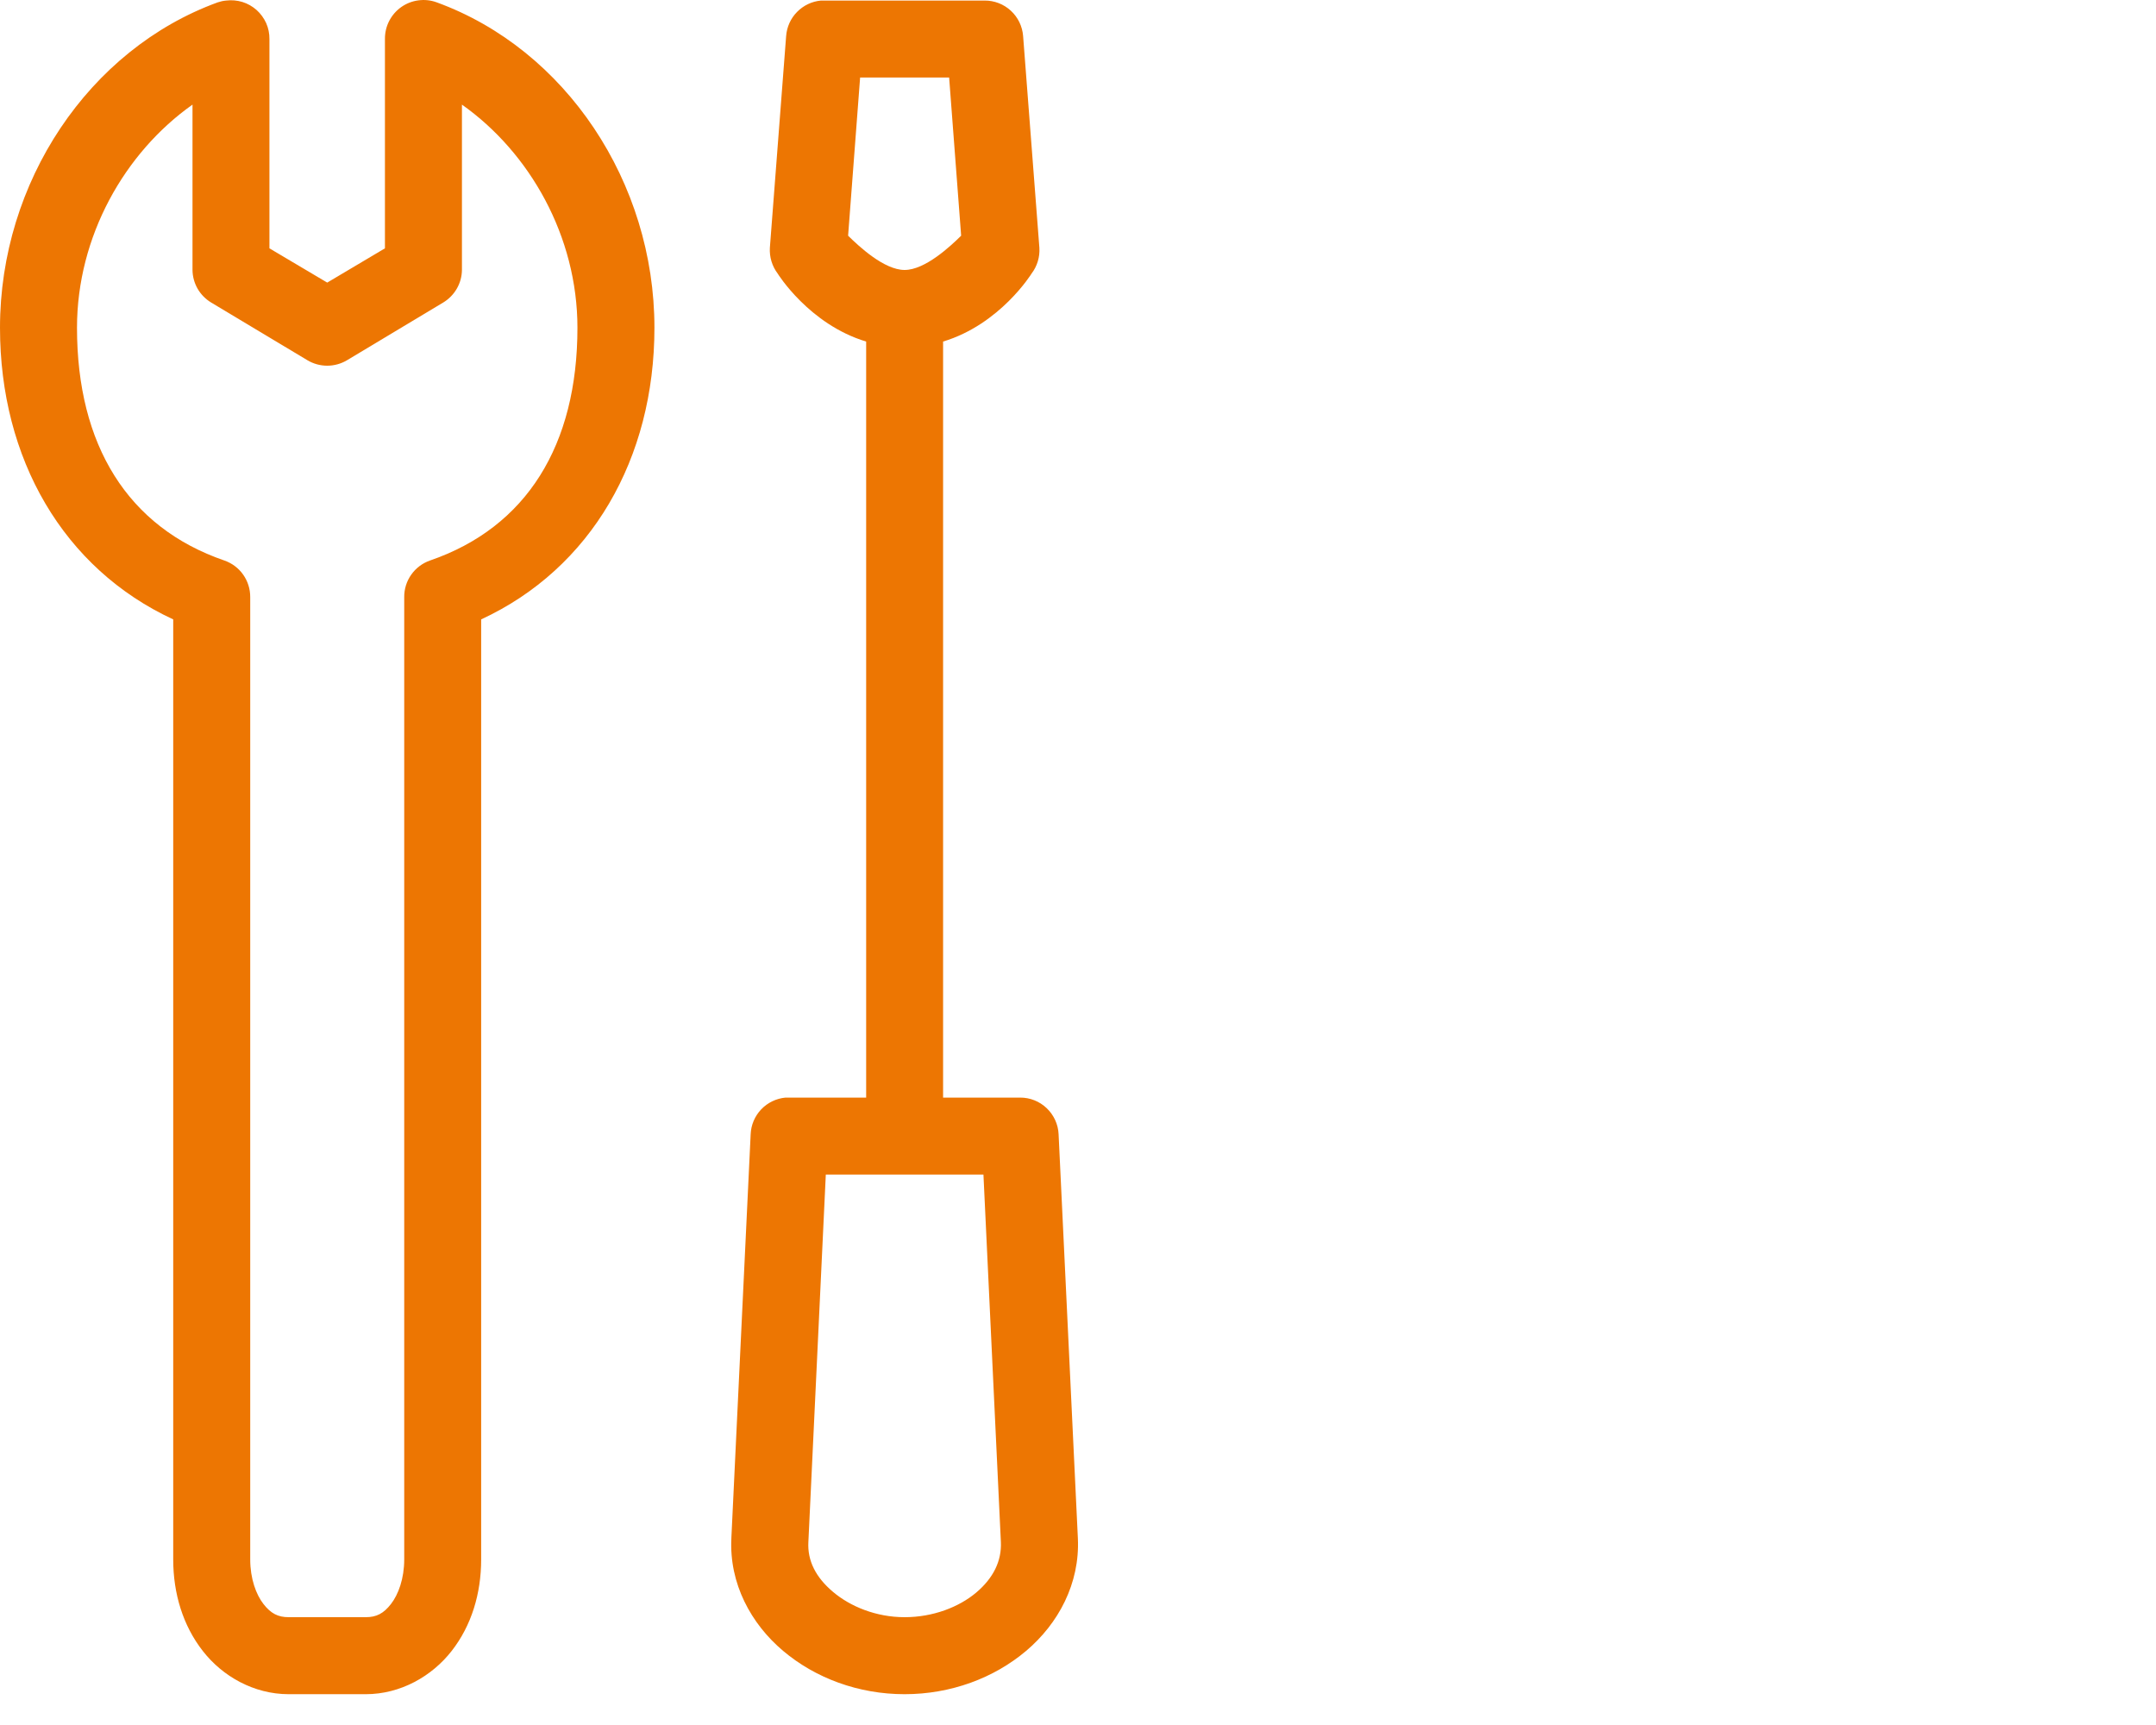 <?xml version="1.0" encoding="UTF-8"?>
<svg xmlns="http://www.w3.org/2000/svg" width="35" height="28" viewBox="0 0 35 28" fill="none">
  <path d="M3.671 0.009C3.625 0.013 3.579 0.023 3.535 0.038C1.439 0.801 0 2.959 0 5.32C0 7.443 1.025 9.227 2.812 10.054V25.313C2.812 25.868 2.971 26.387 3.291 26.797C3.61 27.208 4.12 27.5 4.687 27.5H5.937C6.503 27.5 7.013 27.208 7.333 26.797C7.653 26.387 7.811 25.868 7.811 25.313V10.054C9.598 9.227 10.624 7.443 10.624 5.32C10.624 2.959 9.184 0.801 7.089 0.038C6.994 0.003 6.892 -0.008 6.791 0.006C6.691 0.019 6.595 0.057 6.513 0.115C6.43 0.174 6.363 0.252 6.317 0.342C6.271 0.432 6.248 0.532 6.249 0.634V4.031L5.312 4.587L4.374 4.031V0.634C4.375 0.545 4.357 0.456 4.321 0.375C4.284 0.294 4.231 0.221 4.165 0.162C4.098 0.103 4.02 0.058 3.935 0.032C3.849 0.006 3.76 -0.002 3.671 0.009ZM13.328 0.009C13.181 0.022 13.043 0.088 12.94 0.193C12.836 0.298 12.773 0.437 12.762 0.585L12.498 4.021C12.489 4.172 12.534 4.321 12.625 4.441C12.625 4.441 13.134 5.265 14.061 5.544V17.816H12.811C12.791 17.815 12.772 17.815 12.752 17.816C12.602 17.83 12.461 17.898 12.357 18.007C12.253 18.117 12.192 18.26 12.186 18.411L11.873 24.962V24.971C11.836 25.702 12.191 26.357 12.713 26.797C13.237 27.239 13.936 27.5 14.685 27.5C15.435 27.5 16.135 27.239 16.658 26.797C17.181 26.355 17.532 25.703 17.498 24.971L17.185 18.411C17.178 18.25 17.108 18.099 16.992 17.988C16.876 17.877 16.721 17.815 16.56 17.816H15.31V5.544C16.237 5.265 16.746 4.441 16.746 4.441C16.837 4.321 16.883 4.172 16.873 4.021L16.609 0.585C16.597 0.428 16.526 0.281 16.41 0.174C16.294 0.067 16.142 0.008 15.984 0.009H13.387C13.367 0.008 13.348 0.008 13.328 0.009ZM13.963 1.258H15.408L15.603 3.826C15.427 3.999 15.018 4.382 14.685 4.382C14.353 4.382 13.944 3.999 13.768 3.826L13.963 1.258ZM3.125 1.698V4.382C3.126 4.489 3.155 4.593 3.207 4.685C3.26 4.777 3.336 4.855 3.427 4.91L4.99 5.847C5.087 5.905 5.198 5.936 5.312 5.936C5.425 5.936 5.537 5.905 5.634 5.847L7.196 4.91C7.287 4.855 7.363 4.777 7.416 4.685C7.469 4.593 7.498 4.489 7.499 4.382V1.698C8.6 2.476 9.374 3.836 9.374 5.32C9.374 7.225 8.549 8.559 6.981 9.098C6.858 9.141 6.751 9.221 6.676 9.328C6.6 9.435 6.561 9.562 6.562 9.693V25.313C6.562 25.624 6.467 25.882 6.347 26.036C6.227 26.19 6.112 26.25 5.937 26.25H4.687C4.512 26.25 4.397 26.19 4.277 26.036C4.157 25.882 4.062 25.624 4.062 25.313V9.693C4.063 9.562 4.023 9.435 3.948 9.328C3.873 9.221 3.766 9.141 3.642 9.098C2.074 8.559 1.25 7.225 1.25 5.32C1.25 3.836 2.024 2.476 3.125 1.698ZM13.406 19.065H15.965L16.248 25.03C16.262 25.336 16.127 25.614 15.848 25.85C15.568 26.086 15.147 26.25 14.685 26.25C14.224 26.25 13.804 26.077 13.524 25.84C13.243 25.604 13.106 25.333 13.123 25.03L13.406 19.065Z" fill="#ED7602"></path>
</svg>
